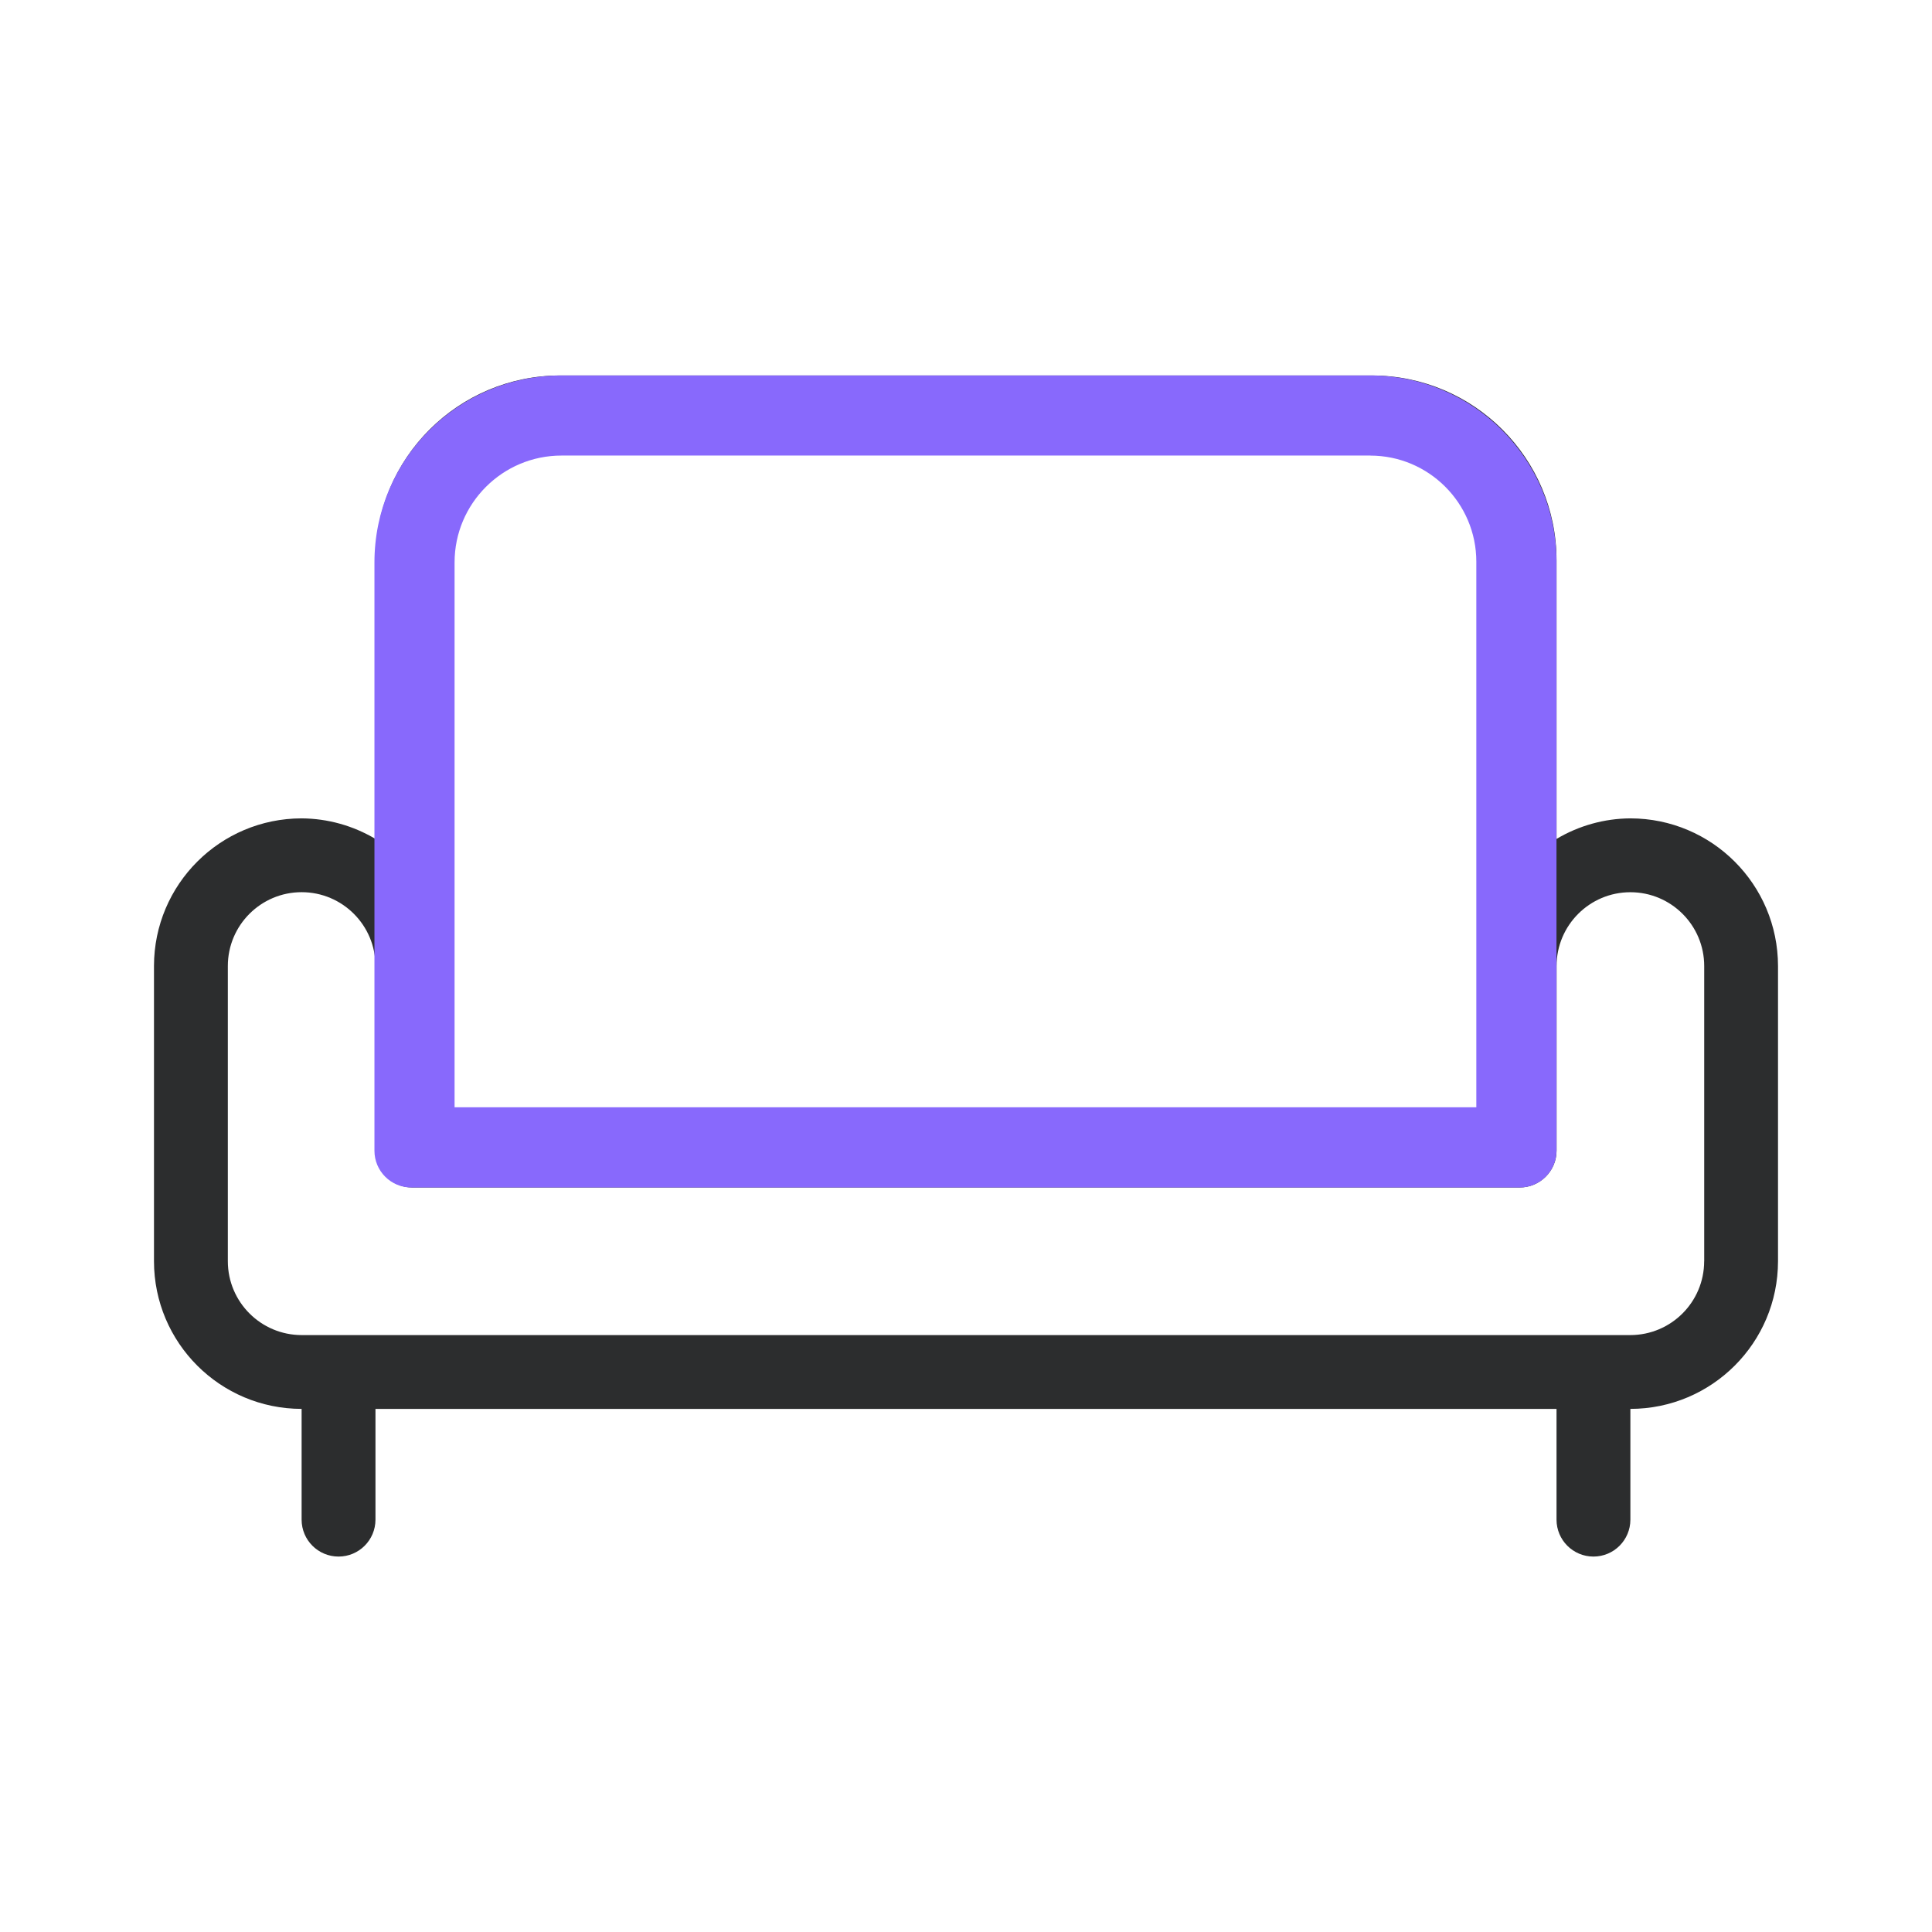 <?xml version="1.0" encoding="UTF-8"?>
<svg id="Layer_2" data-name="Layer 2" xmlns="http://www.w3.org/2000/svg" viewBox="0 0 489.7 489.7">
  <defs>
    <style>
      .cls-1 {
        fill: none;
      }

      .cls-2 {
        fill: #8869fc;
      }

      .cls-3 {
        fill: #2c2d2e;
      }
    </style>
  </defs>
  <g id="Layer_1-2" data-name="Layer 1">
    <path class="cls-3" d="M413.24,207.43c-6.59.04-13.05,1.84-18.71,5.21v-70.69c-.03-25.82-20.95-46.75-46.78-46.78h-205.81c-25.82.03-46.75,20.95-46.78,46.78v70.69c-5.66-3.37-12.12-5.17-18.71-5.21-20.66.02-37.4,16.76-37.42,37.42v74.84c.02,20.66,16.76,37.4,37.42,37.42v28.07c0,5.17,4.19,9.36,9.36,9.36s9.36-4.19,9.36-9.36v-28.07h299.36v28.07c0,5.17,4.19,9.36,9.36,9.36s9.36-4.19,9.36-9.36v-28.07c20.66-.02,37.4-16.76,37.42-37.42v-74.84c-.02-20.66-16.76-37.4-37.42-37.42ZM113.88,141.94c.02-15.49,12.57-28.05,28.07-28.07h205.81c15.49.02,28.05,12.57,28.07,28.07v140.33H113.88v-140.33ZM431.95,319.69c-.01,10.33-8.38,18.7-18.71,18.71H76.46c-10.33-.01-18.7-8.38-18.71-18.71v-74.84c0-10.33,8.38-18.71,18.71-18.71s18.71,8.38,18.71,18.71v46.78c0,5.16,4.18,9.35,9.34,9.36h280.67c5.16,0,9.35-4.18,9.36-9.34h0v-46.79c0-10.33,8.38-18.71,18.71-18.71s18.71,8.38,18.71,18.71v74.84Z"/>
    <path class="cls-2" d="M347.32,115.48c14.82,0,26.88,12.06,26.88,26.88v138.3H115.22v-138.11c0-14.93,12.15-27.08,27.08-27.08h205.02M347.32,95.17h-205.02c-26.17,0-47.39,21.22-47.39,47.39v149.12c0,5.14,4.17,9.31,9.31,9.31h280.99c5.14,0,9.31-4.17,9.31-9.31v-149.31c0-26.07-21.13-47.2-47.2-47.2h0Z"/>
    <rect class="cls-1" width="489.7" height="489.7"/>
  </g>
</svg>